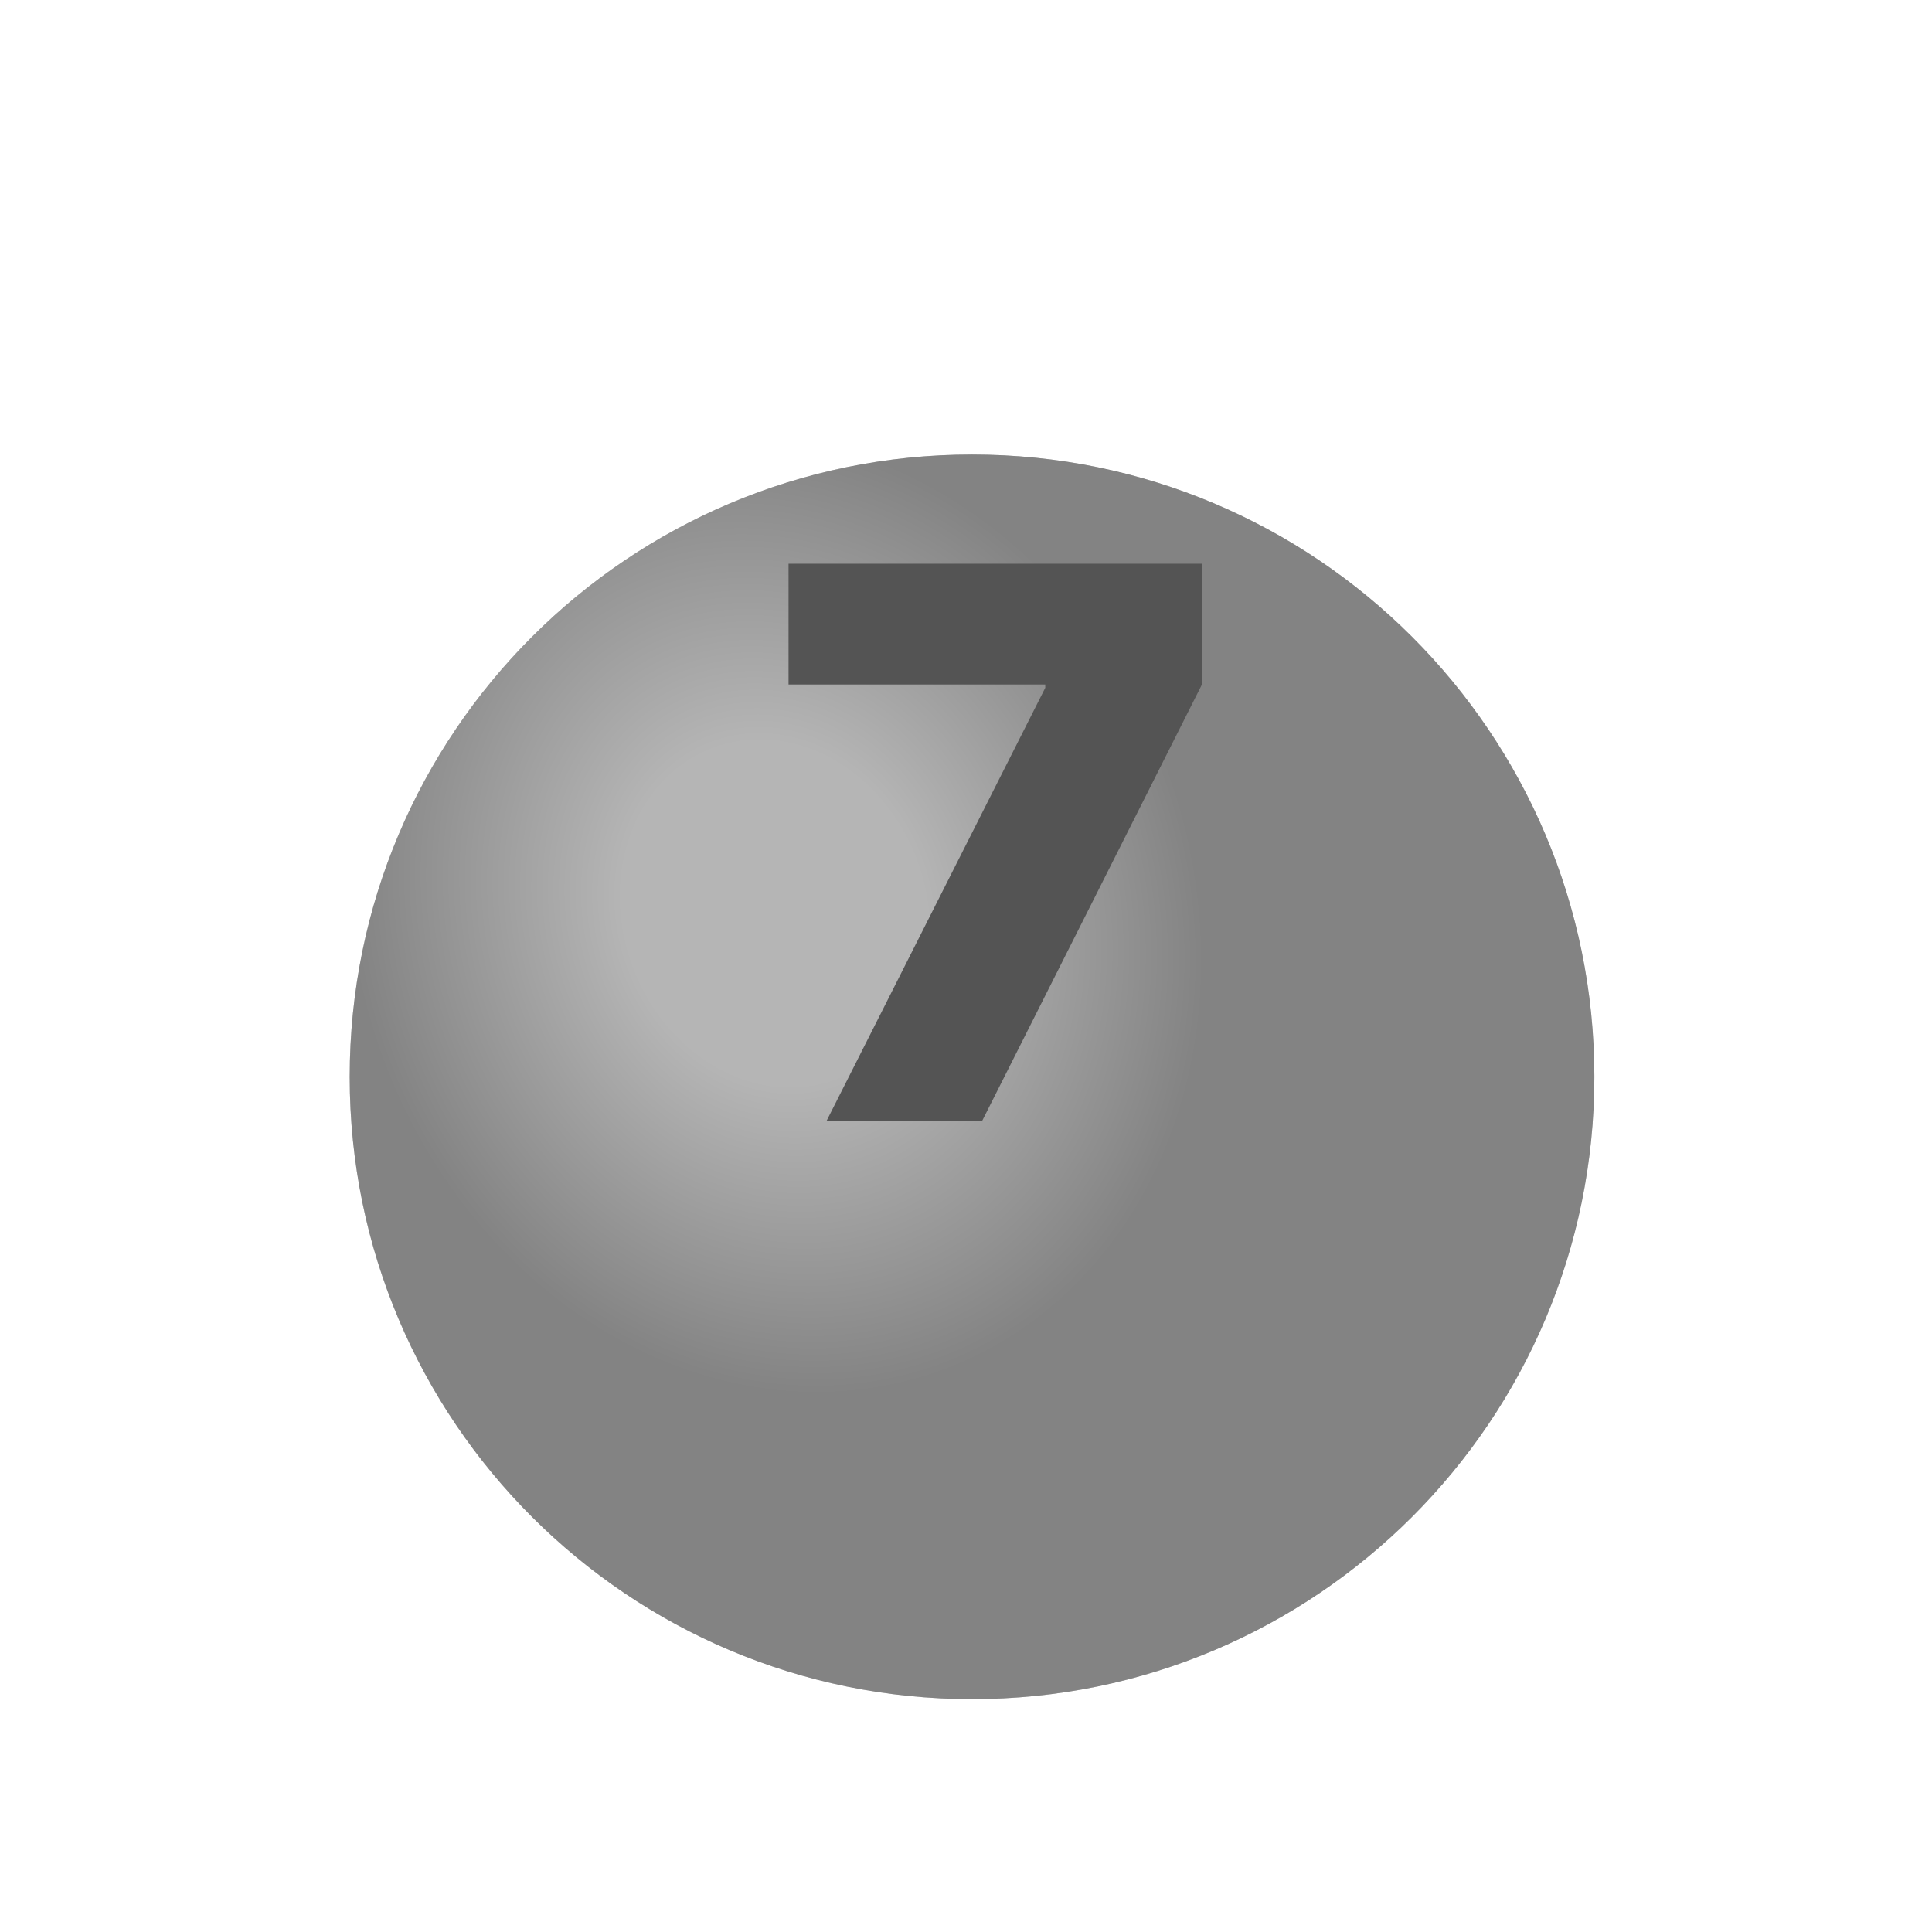 <?xml version="1.0" encoding="UTF-8"?> <svg xmlns="http://www.w3.org/2000/svg" width="34" height="34" viewBox="0 0 34 34" fill="none"><g clip-path="url(#clip0_3321_6248)"><g filter="url(#filter0_d_3321_6248)"><path d="M17.106 25.902C23.154 25.902 28.058 20.999 28.058 14.951C28.058 8.902 23.154 3.999 17.106 3.999C11.057 3.999 6.154 8.902 6.154 14.951C6.154 20.999 11.057 25.902 17.106 25.902Z" fill="#838383"></path><path d="M17.106 25.902C23.154 25.902 28.058 20.999 28.058 14.951C28.058 8.902 23.154 3.999 17.106 3.999C11.057 3.999 6.154 8.902 6.154 14.951C6.154 20.999 11.057 25.902 17.106 25.902Z" fill="url(#paint0_radial_3321_6248)" fill-opacity="0.4"></path></g><path d="M14.547 19.724L18.395 12.104V12.046H13.877V9.921H21.152V12.046L17.285 19.724H14.547Z" fill="#545454"></path></g><defs><filter id="filter0_d_3321_6248" x="-3.846" y="-2.001" width="41.903" height="41.903" filterUnits="userSpaceOnUse" color-interpolation-filters="sRGB"><feFlood flood-opacity="0" result="BackgroundImageFix"></feFlood><feColorMatrix in="SourceAlpha" type="matrix" values="0 0 0 0 0 0 0 0 0 0 0 0 0 0 0 0 0 0 127 0" result="hardAlpha"></feColorMatrix><feOffset dy="4"></feOffset><feGaussianBlur stdDeviation="5"></feGaussianBlur><feComposite in2="hardAlpha" operator="out"></feComposite><feColorMatrix type="matrix" values="0 0 0 0 0 0 0 0 0 0 0 0 0 0 0 0 0 0 0.1 0"></feColorMatrix><feBlend mode="normal" in2="BackgroundImageFix" result="effect1_dropShadow_3321_6248"></feBlend><feBlend mode="normal" in="SourceGraphic" in2="effect1_dropShadow_3321_6248" result="shape"></feBlend></filter><radialGradient id="paint0_radial_3321_6248" cx="0" cy="0" r="1" gradientUnits="userSpaceOnUse" gradientTransform="translate(13.648 12.069) rotate(70.346) scale(8.569 7.345)"><stop stop-color="white"></stop><stop offset="0.357" stop-color="white"></stop><stop offset="1" stop-color="#838383"></stop></radialGradient><clipPath id="clip0_3321_6248"><rect width="33.136" height="33.136" fill="white" transform="translate(0.538 0.629)"></rect></clipPath></defs></svg> 